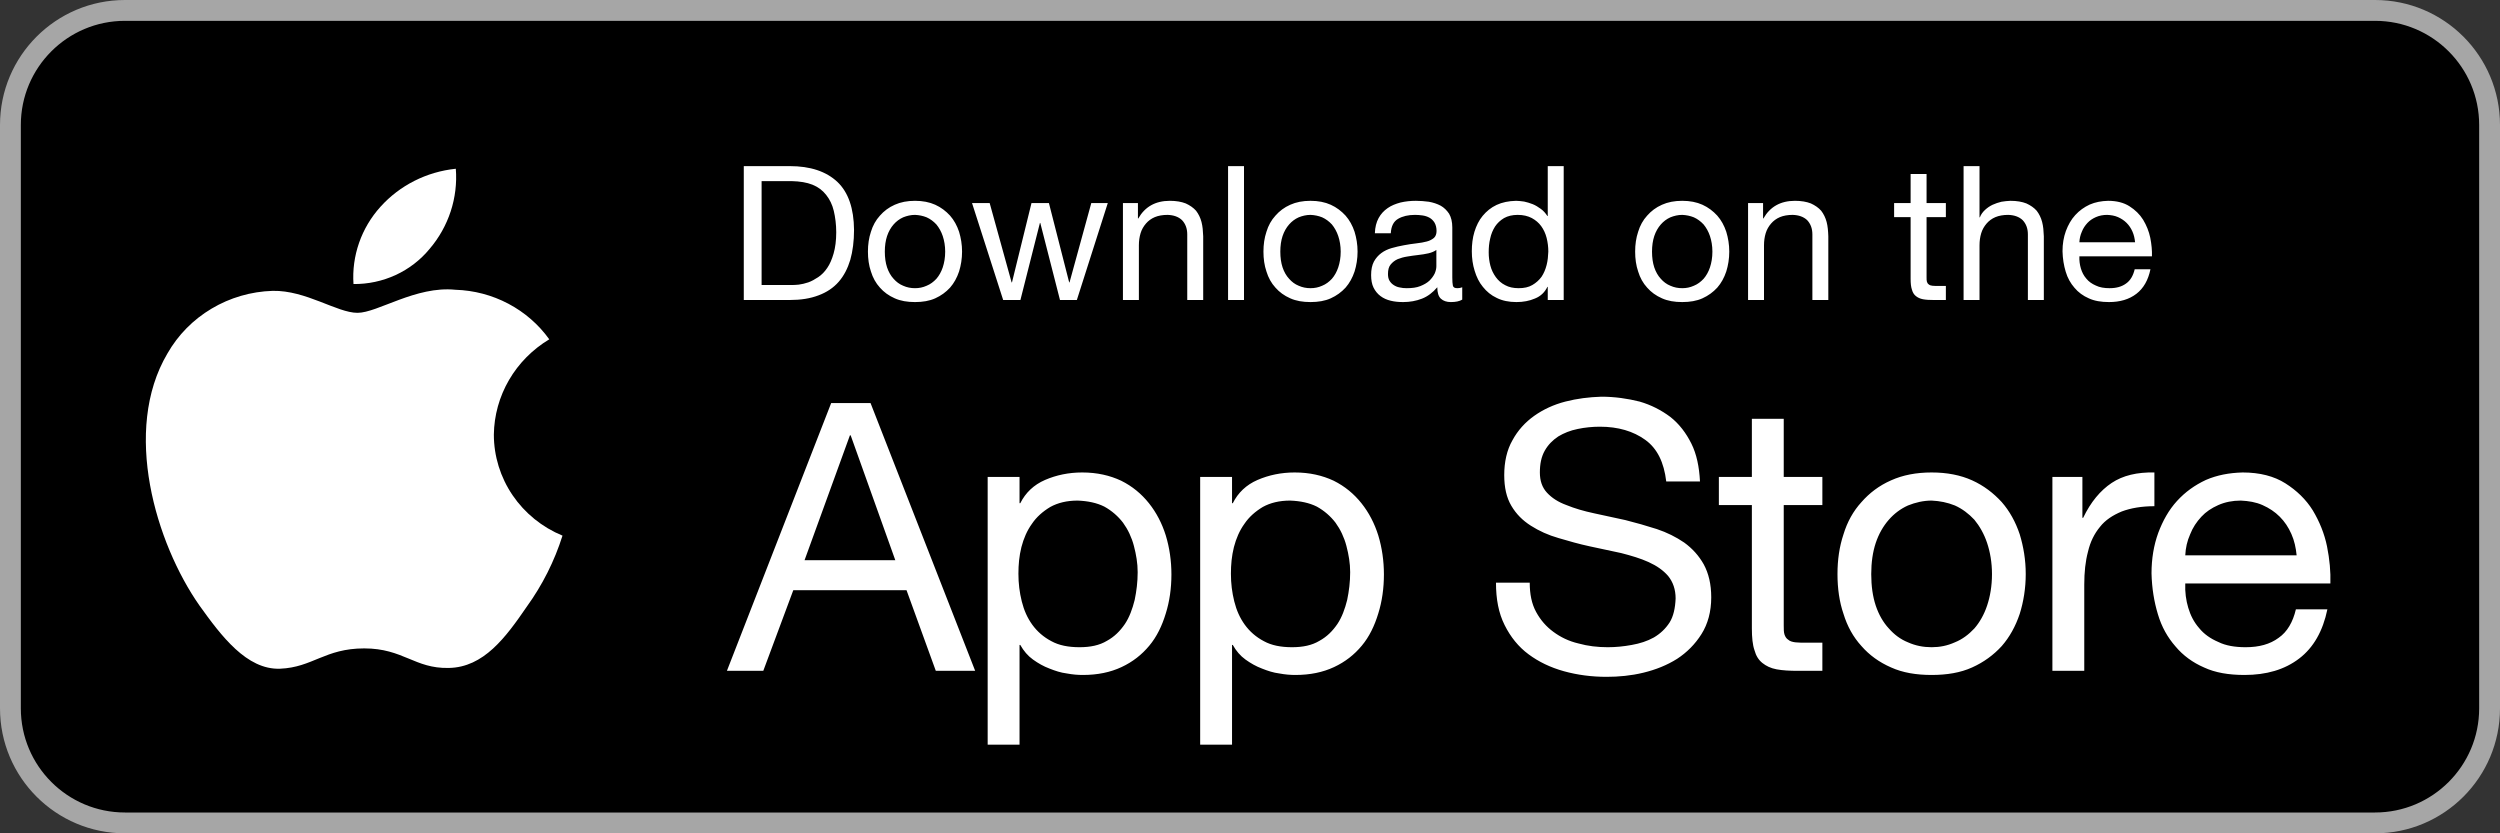 <svg width="150" height="50" viewBox="0 0 150 50" fill="none" xmlns="http://www.w3.org/2000/svg">
<rect x="0" y="0" width="150" height="50" fill="#333333" stroke="none"/>
<path d="M7.5 0.625H142.5C146.297 0.625 149.375 3.703 149.375 7.5V42.5C149.375 46.297 146.297 49.375 142.5 49.375H7.5C3.703 49.375 0.625 46.297 0.625 42.5V7.5C0.625 3.703 3.703 0.625 7.5 0.625Z" fill="black" stroke="#A6A6A6" stroke-width="1.25"/>
<path d="M29.631 26.079C29.646 24.929 29.959 23.802 30.54 22.801C31.122 21.801 31.953 20.961 32.956 20.359C32.319 19.47 31.478 18.738 30.5 18.222C29.522 17.706 28.435 17.42 27.324 17.386C24.954 17.143 22.657 18.77 21.45 18.77C20.219 18.77 18.36 17.41 16.358 17.451C15.063 17.491 13.801 17.859 12.695 18.518C11.588 19.176 10.676 20.103 10.046 21.209C7.317 25.822 9.353 32.601 11.967 36.33C13.275 38.156 14.803 40.195 16.803 40.123C18.761 40.044 19.492 38.904 21.854 38.904C24.195 38.904 24.881 40.123 26.922 40.077C29.022 40.044 30.345 38.243 31.607 36.4C32.547 35.099 33.27 33.661 33.75 32.139C32.53 31.636 31.488 30.792 30.756 29.715C30.023 28.637 29.632 27.372 29.631 26.079Z" fill="white"/>
<path d="M25.776 14.934C26.921 13.592 27.485 11.867 27.349 10.125C25.599 10.305 23.983 11.121 22.823 12.412C22.255 13.042 21.82 13.775 21.544 14.57C21.267 15.365 21.153 16.205 21.209 17.042C22.084 17.051 22.949 16.866 23.741 16.501C24.532 16.136 25.228 15.6 25.776 14.934Z" fill="white"/>
<path d="M45.696 17.1H47.474C47.586 17.1 47.744 17.1 47.924 17.078C48.104 17.055 48.295 17.01 48.498 16.942C48.689 16.875 48.891 16.762 49.094 16.628C49.296 16.492 49.476 16.312 49.634 16.076C49.791 15.851 49.915 15.559 50.016 15.21C50.117 14.861 50.174 14.434 50.174 13.939C50.174 13.466 50.117 13.039 50.028 12.656C49.938 12.274 49.78 11.959 49.566 11.689C49.352 11.419 49.083 11.216 48.745 11.081C48.407 10.946 47.991 10.879 47.496 10.867H45.696V17.1ZM44.627 9.967H47.384C48.621 9.967 49.566 10.283 50.241 10.912C50.905 11.543 51.231 12.51 51.242 13.793C51.242 14.467 51.164 15.075 51.017 15.592C50.86 16.11 50.635 16.549 50.32 16.909C50.005 17.269 49.6 17.539 49.116 17.719C48.621 17.91 48.047 18 47.384 18H44.627V9.967ZM53.089 15.098C53.089 15.457 53.134 15.773 53.224 16.043C53.314 16.312 53.449 16.549 53.617 16.729C53.775 16.909 53.966 17.055 54.191 17.145C54.416 17.246 54.652 17.291 54.9 17.291C55.147 17.291 55.372 17.246 55.597 17.145C55.822 17.055 56.014 16.909 56.182 16.729C56.34 16.549 56.475 16.312 56.565 16.043C56.655 15.773 56.711 15.457 56.711 15.098C56.711 14.749 56.655 14.434 56.565 14.164C56.475 13.894 56.34 13.658 56.182 13.466C56.014 13.286 55.822 13.14 55.597 13.039C55.372 12.949 55.147 12.904 54.9 12.893C54.652 12.893 54.416 12.949 54.191 13.039C53.966 13.14 53.775 13.286 53.617 13.466C53.449 13.658 53.314 13.894 53.224 14.164C53.134 14.434 53.089 14.749 53.089 15.098ZM52.076 15.098C52.076 14.67 52.132 14.276 52.256 13.905C52.369 13.534 52.549 13.207 52.796 12.938C53.032 12.668 53.325 12.443 53.685 12.285C54.034 12.127 54.439 12.049 54.9 12.049C55.361 12.049 55.766 12.127 56.115 12.285C56.464 12.443 56.756 12.668 57.004 12.938C57.24 13.207 57.42 13.534 57.544 13.905C57.656 14.276 57.724 14.67 57.724 15.098C57.724 15.525 57.656 15.93 57.544 16.29C57.42 16.661 57.24 16.988 57.004 17.258C56.756 17.527 56.464 17.741 56.115 17.899C55.766 18.056 55.361 18.124 54.9 18.124C54.439 18.124 54.034 18.056 53.685 17.899C53.325 17.741 53.032 17.527 52.796 17.258C52.549 16.988 52.369 16.661 52.256 16.29C52.132 15.93 52.076 15.525 52.076 15.098ZM64.611 18H63.599L62.417 13.376H62.395L61.225 18H60.19L58.322 12.184H59.38L60.696 16.942H60.719L61.889 12.184H62.935L64.15 16.942H64.172L65.477 12.184H66.467L64.611 18ZM67.376 12.184H68.276V13.106H68.299C68.693 12.409 69.323 12.049 70.189 12.049C70.572 12.049 70.886 12.105 71.145 12.206C71.393 12.319 71.606 12.465 71.764 12.645C71.91 12.836 72.023 13.061 72.09 13.32C72.158 13.579 72.18 13.86 72.192 14.175V18H71.235V14.062C71.235 13.703 71.123 13.421 70.92 13.207C70.707 13.005 70.414 12.904 70.054 12.893C69.761 12.893 69.503 12.938 69.289 13.027C69.075 13.117 68.895 13.252 68.76 13.41C68.614 13.579 68.501 13.77 68.434 13.995C68.367 14.22 68.333 14.456 68.333 14.715V18H67.376V12.184ZM73.684 9.967H74.64V18H73.684V9.967ZM76.819 15.098C76.819 15.457 76.864 15.773 76.954 16.043C77.044 16.312 77.179 16.549 77.348 16.729C77.505 16.909 77.697 17.055 77.922 17.145C78.147 17.246 78.383 17.291 78.63 17.291C78.878 17.291 79.103 17.246 79.328 17.145C79.553 17.055 79.744 16.909 79.913 16.729C80.07 16.549 80.205 16.312 80.295 16.043C80.385 15.773 80.442 15.457 80.442 15.098C80.442 14.749 80.385 14.434 80.295 14.164C80.205 13.894 80.07 13.658 79.913 13.466C79.744 13.286 79.553 13.14 79.328 13.039C79.103 12.949 78.878 12.904 78.63 12.893C78.383 12.893 78.147 12.949 77.922 13.039C77.697 13.14 77.505 13.286 77.348 13.466C77.179 13.658 77.044 13.894 76.954 14.164C76.864 14.434 76.819 14.749 76.819 15.098ZM75.807 15.098C75.807 14.67 75.863 14.276 75.987 13.905C76.099 13.534 76.279 13.207 76.527 12.938C76.763 12.668 77.055 12.443 77.415 12.285C77.764 12.127 78.169 12.049 78.63 12.049C79.092 12.049 79.497 12.127 79.845 12.285C80.194 12.443 80.487 12.668 80.734 12.938C80.97 13.207 81.15 13.534 81.274 13.905C81.387 14.276 81.454 14.67 81.454 15.098C81.454 15.525 81.387 15.93 81.274 16.29C81.15 16.661 80.97 16.988 80.734 17.258C80.487 17.527 80.194 17.741 79.845 17.899C79.497 18.056 79.092 18.124 78.63 18.124C78.169 18.124 77.764 18.056 77.415 17.899C77.055 17.741 76.763 17.527 76.527 17.258C76.279 16.988 76.099 16.661 75.987 16.29C75.863 15.93 75.807 15.525 75.807 15.098ZM87.734 17.977C87.565 18.079 87.34 18.124 87.048 18.124C86.8 18.124 86.598 18.056 86.452 17.921C86.305 17.786 86.238 17.55 86.238 17.235C85.968 17.55 85.664 17.786 85.315 17.921C84.967 18.056 84.595 18.124 84.19 18.124C83.92 18.124 83.673 18.101 83.448 18.045C83.212 17.989 83.009 17.899 82.829 17.764C82.649 17.629 82.514 17.46 82.413 17.258C82.312 17.055 82.267 16.796 82.267 16.504C82.267 16.177 82.323 15.908 82.435 15.694C82.548 15.491 82.694 15.322 82.874 15.188C83.054 15.053 83.268 14.951 83.504 14.884C83.74 14.816 83.988 14.76 84.235 14.715C84.494 14.67 84.742 14.625 84.978 14.602C85.214 14.58 85.428 14.535 85.608 14.49C85.788 14.445 85.923 14.366 86.035 14.276C86.137 14.186 86.193 14.04 86.193 13.86C86.193 13.658 86.148 13.489 86.069 13.354C85.99 13.23 85.889 13.129 85.765 13.061C85.642 12.994 85.507 12.949 85.349 12.926C85.192 12.904 85.045 12.893 84.899 12.893C84.494 12.893 84.157 12.971 83.887 13.129C83.617 13.286 83.47 13.568 83.448 13.995H82.492C82.503 13.635 82.582 13.331 82.717 13.084C82.852 12.836 83.032 12.645 83.257 12.488C83.482 12.33 83.74 12.229 84.033 12.15C84.325 12.082 84.629 12.049 84.955 12.049C85.214 12.049 85.473 12.071 85.732 12.105C85.99 12.15 86.227 12.229 86.44 12.341C86.643 12.454 86.812 12.623 86.947 12.825C87.07 13.039 87.138 13.309 87.138 13.646V16.639C87.138 16.864 87.149 17.032 87.172 17.134C87.194 17.246 87.284 17.291 87.442 17.291C87.52 17.291 87.622 17.28 87.734 17.235V17.977ZM86.182 14.996C86.058 15.086 85.9 15.154 85.709 15.199C85.507 15.244 85.304 15.277 85.09 15.3C84.877 15.322 84.663 15.356 84.449 15.39C84.224 15.424 84.033 15.48 83.864 15.547C83.684 15.626 83.549 15.739 83.437 15.874C83.324 16.009 83.279 16.2 83.279 16.436C83.279 16.594 83.302 16.729 83.369 16.841C83.437 16.954 83.515 17.032 83.617 17.1C83.718 17.168 83.842 17.224 83.977 17.246C84.112 17.28 84.258 17.291 84.404 17.291C84.719 17.291 84.989 17.258 85.214 17.168C85.439 17.078 85.619 16.976 85.765 16.841C85.9 16.706 86.002 16.571 86.08 16.414C86.148 16.256 86.182 16.11 86.182 15.975V14.996ZM89.322 15.143C89.322 15.412 89.355 15.682 89.423 15.941C89.49 16.2 89.603 16.425 89.749 16.628C89.895 16.83 90.087 16.999 90.312 17.111C90.537 17.235 90.807 17.291 91.122 17.291C91.437 17.291 91.718 17.235 91.943 17.1C92.157 16.976 92.348 16.808 92.494 16.605C92.629 16.402 92.73 16.166 92.798 15.896C92.865 15.637 92.888 15.367 92.899 15.098C92.899 14.816 92.865 14.546 92.798 14.276C92.73 14.006 92.618 13.77 92.472 13.568C92.325 13.365 92.134 13.207 91.909 13.084C91.673 12.96 91.392 12.893 91.065 12.893C90.739 12.893 90.469 12.96 90.244 13.084C90.019 13.219 89.839 13.387 89.704 13.59C89.569 13.804 89.468 14.04 89.412 14.31C89.344 14.58 89.322 14.861 89.322 15.143ZM93.822 18H92.865V17.212H92.843C92.685 17.539 92.438 17.775 92.1 17.91C91.763 18.056 91.392 18.124 90.987 18.124C90.537 18.124 90.143 18.045 89.805 17.876C89.468 17.719 89.198 17.494 88.973 17.212C88.748 16.942 88.59 16.616 88.478 16.245C88.365 15.885 88.309 15.491 88.309 15.075C88.309 14.67 88.354 14.276 88.467 13.905C88.579 13.545 88.737 13.219 88.962 12.949C89.187 12.679 89.457 12.454 89.794 12.296C90.132 12.139 90.514 12.06 90.964 12.049C91.11 12.049 91.268 12.071 91.448 12.094C91.617 12.127 91.785 12.184 91.965 12.251C92.134 12.319 92.292 12.42 92.449 12.533C92.607 12.645 92.73 12.791 92.843 12.96H92.865V9.967H93.822V18ZM99.121 15.098C99.121 15.457 99.166 15.773 99.256 16.043C99.346 16.312 99.481 16.549 99.65 16.729C99.808 16.909 99.999 17.055 100.224 17.145C100.449 17.246 100.685 17.291 100.933 17.291C101.18 17.291 101.405 17.246 101.63 17.145C101.855 17.055 102.046 16.909 102.215 16.729C102.373 16.549 102.508 16.312 102.598 16.043C102.688 15.773 102.744 15.457 102.744 15.098C102.744 14.749 102.688 14.434 102.598 14.164C102.508 13.894 102.373 13.658 102.215 13.466C102.046 13.286 101.855 13.14 101.63 13.039C101.405 12.949 101.18 12.904 100.933 12.893C100.685 12.893 100.449 12.949 100.224 13.039C99.999 13.14 99.808 13.286 99.65 13.466C99.481 13.658 99.346 13.894 99.256 14.164C99.166 14.434 99.121 14.749 99.121 15.098ZM98.109 15.098C98.109 14.67 98.165 14.276 98.289 13.905C98.401 13.534 98.581 13.207 98.829 12.938C99.065 12.668 99.358 12.443 99.718 12.285C100.066 12.127 100.471 12.049 100.933 12.049C101.394 12.049 101.799 12.127 102.148 12.285C102.496 12.443 102.789 12.668 103.036 12.938C103.273 13.207 103.453 13.534 103.576 13.905C103.689 14.276 103.756 14.67 103.756 15.098C103.756 15.525 103.689 15.93 103.576 16.29C103.453 16.661 103.273 16.988 103.036 17.258C102.789 17.527 102.496 17.741 102.148 17.899C101.799 18.056 101.394 18.124 100.933 18.124C100.471 18.124 100.066 18.056 99.718 17.899C99.358 17.741 99.065 17.527 98.829 17.258C98.581 16.988 98.401 16.661 98.289 16.29C98.165 15.93 98.109 15.525 98.109 15.098ZM104.884 12.184H105.784V13.106H105.806C106.2 12.409 106.83 12.049 107.696 12.049C108.079 12.049 108.394 12.105 108.653 12.206C108.9 12.319 109.114 12.465 109.271 12.645C109.418 12.836 109.53 13.061 109.598 13.32C109.665 13.579 109.688 13.86 109.699 14.175V18H108.743V14.062C108.743 13.703 108.63 13.421 108.428 13.207C108.214 13.005 107.921 12.904 107.561 12.893C107.269 12.893 107.01 12.938 106.796 13.027C106.583 13.117 106.403 13.252 106.268 13.41C106.121 13.579 106.009 13.77 105.941 13.995C105.874 14.22 105.84 14.456 105.84 14.715V18H104.884V12.184ZM115.594 12.184H116.752V13.027H115.594V16.639C115.594 16.751 115.594 16.841 115.616 16.909C115.639 16.976 115.672 17.032 115.729 17.066C115.774 17.111 115.852 17.134 115.942 17.145C116.032 17.156 116.156 17.156 116.314 17.156H116.752V18H116.021C115.774 18 115.56 17.989 115.38 17.955C115.2 17.921 115.065 17.854 114.952 17.764C114.84 17.674 114.761 17.55 114.716 17.381C114.66 17.224 114.637 16.999 114.637 16.729V13.027H113.647V12.184H114.637V10.44H115.594V12.184ZM117.815 9.967H118.771V13.039H118.793C118.861 12.859 118.973 12.713 119.108 12.589C119.243 12.465 119.39 12.364 119.558 12.285C119.727 12.206 119.907 12.15 120.087 12.105C120.267 12.071 120.447 12.06 120.627 12.049C121.01 12.049 121.325 12.105 121.583 12.206C121.831 12.319 122.045 12.465 122.202 12.645C122.348 12.836 122.461 13.061 122.528 13.32C122.596 13.579 122.618 13.86 122.63 14.175V18H121.673V14.062C121.673 13.703 121.561 13.421 121.358 13.207C121.145 13.005 120.852 12.904 120.492 12.893C120.2 12.893 119.941 12.938 119.727 13.027C119.513 13.117 119.333 13.252 119.198 13.41C119.052 13.579 118.94 13.77 118.872 13.995C118.805 14.22 118.771 14.456 118.771 14.715V18H117.815V9.967ZM128.105 14.535C128.082 14.31 128.037 14.096 127.947 13.894C127.857 13.691 127.745 13.523 127.598 13.376C127.452 13.23 127.283 13.117 127.081 13.027C126.878 12.938 126.665 12.904 126.428 12.893C126.181 12.893 125.956 12.938 125.753 13.027C125.551 13.117 125.382 13.23 125.247 13.376C125.101 13.534 124.988 13.703 124.91 13.905C124.82 14.107 124.775 14.31 124.763 14.535H128.105ZM129.027 16.155C128.892 16.808 128.611 17.302 128.183 17.629C127.745 17.966 127.193 18.124 126.541 18.124C126.068 18.124 125.663 18.056 125.326 17.899C124.988 17.753 124.696 17.539 124.471 17.269C124.235 16.999 124.055 16.684 123.942 16.301C123.83 15.93 123.762 15.525 123.751 15.075C123.751 14.636 123.818 14.231 123.953 13.86C124.088 13.5 124.268 13.174 124.516 12.904C124.763 12.634 125.045 12.431 125.382 12.274C125.72 12.127 126.08 12.06 126.485 12.049C127.002 12.049 127.43 12.161 127.767 12.375C128.105 12.589 128.386 12.859 128.588 13.185C128.791 13.523 128.937 13.883 129.016 14.265C129.095 14.659 129.128 15.03 129.117 15.379H124.763C124.752 15.637 124.786 15.885 124.853 16.11C124.921 16.335 125.022 16.538 125.18 16.718C125.326 16.898 125.517 17.032 125.753 17.134C125.978 17.246 126.26 17.291 126.575 17.291C126.98 17.291 127.306 17.201 127.565 17.01C127.823 16.83 127.992 16.538 128.082 16.155H129.027Z" fill="white"/>
<path d="M48.273 33.612H53.718L51.04 26.12H50.995L48.273 33.612ZM49.87 24.185H52.233L58.51 40.25H56.148L54.392 35.413H47.597L45.797 40.25H43.615L49.87 24.185ZM59.26 28.617H61.172V30.192H61.217C61.532 29.562 62.027 29.09 62.702 28.797C63.377 28.505 64.12 28.348 64.93 28.348C65.83 28.348 66.595 28.527 67.27 28.843C67.945 29.18 68.485 29.63 68.935 30.192C69.385 30.755 69.722 31.407 69.947 32.127C70.172 32.87 70.285 33.657 70.285 34.468C70.285 35.3 70.172 36.087 69.947 36.807C69.722 37.55 69.407 38.203 68.957 38.742C68.507 39.282 67.967 39.71 67.292 40.025C66.617 40.34 65.852 40.498 64.975 40.498C64.682 40.498 64.367 40.475 64.007 40.407C63.647 40.362 63.31 40.25 62.972 40.115C62.612 39.98 62.297 39.8 61.982 39.575C61.667 39.35 61.42 39.057 61.217 38.697H61.172V44.682H59.26V28.617ZM68.26 34.333C68.26 33.792 68.17 33.275 68.035 32.758C67.9 32.24 67.675 31.767 67.382 31.363C67.09 30.98 66.707 30.642 66.257 30.395C65.807 30.17 65.267 30.058 64.66 30.035C64.007 30.035 63.467 30.17 63.017 30.418C62.567 30.688 62.185 31.025 61.915 31.43C61.622 31.835 61.42 32.307 61.285 32.825C61.15 33.365 61.105 33.883 61.105 34.422C61.105 35.008 61.172 35.547 61.307 36.087C61.442 36.627 61.645 37.078 61.937 37.483C62.23 37.888 62.612 38.225 63.085 38.472C63.535 38.72 64.097 38.833 64.772 38.833C65.425 38.833 65.965 38.72 66.415 38.45C66.865 38.203 67.202 37.865 67.495 37.438C67.765 37.032 67.945 36.538 68.08 35.998C68.192 35.458 68.26 34.917 68.26 34.333ZM72.01 28.617H73.922V30.192H73.967C74.282 29.562 74.777 29.09 75.452 28.797C76.127 28.505 76.87 28.348 77.68 28.348C78.58 28.348 79.345 28.527 80.02 28.843C80.695 29.18 81.235 29.63 81.685 30.192C82.135 30.755 82.472 31.407 82.697 32.127C82.922 32.87 83.035 33.657 83.035 34.468C83.035 35.3 82.922 36.087 82.697 36.807C82.472 37.55 82.157 38.203 81.707 38.742C81.257 39.282 80.717 39.71 80.042 40.025C79.367 40.34 78.602 40.498 77.725 40.498C77.432 40.498 77.117 40.475 76.757 40.407C76.397 40.362 76.06 40.25 75.722 40.115C75.362 39.98 75.047 39.8 74.732 39.575C74.417 39.35 74.17 39.057 73.967 38.697H73.922V44.682H72.01V28.617ZM81.01 34.333C81.01 33.792 80.92 33.275 80.785 32.758C80.65 32.24 80.425 31.767 80.132 31.363C79.84 30.98 79.457 30.642 79.007 30.395C78.557 30.17 78.017 30.058 77.41 30.035C76.757 30.035 76.217 30.17 75.767 30.418C75.317 30.688 74.935 31.025 74.665 31.43C74.372 31.835 74.17 32.307 74.035 32.825C73.9 33.365 73.855 33.883 73.855 34.422C73.855 35.008 73.922 35.547 74.057 36.087C74.192 36.627 74.395 37.078 74.687 37.483C74.98 37.888 75.362 38.225 75.835 38.472C76.285 38.72 76.847 38.833 77.522 38.833C78.175 38.833 78.715 38.72 79.165 38.45C79.615 38.203 79.952 37.865 80.245 37.438C80.515 37.032 80.695 36.538 80.83 35.998C80.942 35.458 81.01 34.917 81.01 34.333ZM99.974 28.887C99.839 27.74 99.434 26.907 98.714 26.39C97.994 25.872 97.094 25.602 95.992 25.602C95.542 25.602 95.092 25.648 94.664 25.738C94.214 25.828 93.832 25.985 93.494 26.188C93.157 26.413 92.887 26.683 92.684 27.043C92.482 27.402 92.392 27.83 92.392 28.348C92.392 28.843 92.527 29.247 92.819 29.562C93.112 29.878 93.494 30.125 93.989 30.305C94.484 30.508 95.024 30.665 95.654 30.8C96.262 30.935 96.892 31.07 97.522 31.205C98.152 31.363 98.782 31.543 99.412 31.745C100.019 31.948 100.559 32.218 101.054 32.555C101.549 32.915 101.932 33.343 102.224 33.86C102.517 34.4 102.674 35.053 102.674 35.84C102.674 36.695 102.472 37.438 102.089 38.045C101.707 38.653 101.212 39.148 100.627 39.53C100.019 39.913 99.344 40.182 98.602 40.362C97.859 40.542 97.117 40.61 96.397 40.61C95.497 40.61 94.642 40.498 93.832 40.273C93.022 40.047 92.324 39.71 91.717 39.26C91.109 38.81 90.637 38.225 90.277 37.505C89.917 36.785 89.759 35.953 89.759 34.962H91.784C91.784 35.638 91.897 36.222 92.167 36.718C92.437 37.212 92.774 37.595 93.202 37.91C93.629 38.225 94.124 38.472 94.709 38.608C95.272 38.765 95.857 38.833 96.464 38.833C96.937 38.833 97.409 38.788 97.904 38.697C98.399 38.608 98.827 38.472 99.232 38.248C99.614 38.023 99.929 37.73 100.177 37.347C100.402 36.987 100.514 36.492 100.537 35.907C100.537 35.367 100.379 34.917 100.087 34.557C99.794 34.22 99.412 33.95 98.917 33.725C98.422 33.5 97.882 33.343 97.274 33.185C96.644 33.05 96.014 32.915 95.384 32.78C94.754 32.645 94.124 32.465 93.517 32.285C92.887 32.105 92.347 31.858 91.852 31.543C91.357 31.227 90.974 30.845 90.682 30.35C90.389 29.855 90.254 29.247 90.254 28.505C90.254 27.718 90.412 26.997 90.749 26.413C91.064 25.828 91.514 25.332 92.054 24.95C92.594 24.567 93.224 24.275 93.922 24.095C94.619 23.915 95.339 23.825 96.082 23.802C96.892 23.802 97.657 23.915 98.377 24.095C99.074 24.297 99.682 24.613 100.222 25.017C100.762 25.445 101.167 25.985 101.482 26.615C101.797 27.245 101.954 28.01 101.999 28.887H99.974ZM107.024 28.617H109.342V30.305H107.024V37.528C107.024 37.752 107.024 37.932 107.069 38.068C107.114 38.203 107.182 38.315 107.294 38.383C107.384 38.472 107.542 38.517 107.722 38.54C107.902 38.562 108.149 38.562 108.464 38.562H109.342V40.25H107.879C107.384 40.25 106.957 40.227 106.597 40.16C106.237 40.093 105.967 39.958 105.742 39.778C105.517 39.597 105.359 39.35 105.269 39.013C105.157 38.697 105.112 38.248 105.112 37.708V30.305H103.132V28.617H105.112V25.13H107.024V28.617ZM112.274 34.445C112.274 35.165 112.364 35.795 112.544 36.335C112.724 36.875 112.994 37.347 113.331 37.708C113.646 38.068 114.029 38.36 114.479 38.54C114.929 38.742 115.401 38.833 115.896 38.833C116.391 38.833 116.841 38.742 117.291 38.54C117.741 38.36 118.124 38.068 118.461 37.708C118.776 37.347 119.046 36.875 119.226 36.335C119.406 35.795 119.519 35.165 119.519 34.445C119.519 33.748 119.406 33.117 119.226 32.578C119.046 32.038 118.776 31.565 118.461 31.183C118.124 30.823 117.741 30.53 117.291 30.328C116.841 30.148 116.391 30.058 115.896 30.035C115.401 30.035 114.929 30.148 114.479 30.328C114.029 30.53 113.646 30.823 113.331 31.183C112.994 31.565 112.724 32.038 112.544 32.578C112.364 33.117 112.274 33.748 112.274 34.445ZM110.249 34.445C110.249 33.59 110.361 32.803 110.609 32.06C110.834 31.317 111.194 30.665 111.689 30.125C112.161 29.585 112.746 29.135 113.466 28.82C114.164 28.505 114.974 28.348 115.896 28.348C116.819 28.348 117.629 28.505 118.326 28.82C119.024 29.135 119.609 29.585 120.104 30.125C120.576 30.665 120.936 31.317 121.184 32.06C121.409 32.803 121.544 33.59 121.544 34.445C121.544 35.3 121.409 36.11 121.184 36.83C120.936 37.572 120.576 38.225 120.104 38.765C119.609 39.305 119.024 39.733 118.326 40.047C117.629 40.362 116.819 40.498 115.896 40.498C114.974 40.498 114.164 40.362 113.466 40.047C112.746 39.733 112.161 39.305 111.689 38.765C111.194 38.225 110.834 37.572 110.609 36.83C110.361 36.11 110.249 35.3 110.249 34.445ZM123.144 28.617H124.944V31.07H124.989C125.439 30.125 126.024 29.427 126.699 28.977C127.374 28.527 128.229 28.325 129.264 28.348V30.372C128.499 30.372 127.846 30.485 127.306 30.688C126.766 30.913 126.316 31.205 126.001 31.61C125.664 32.015 125.416 32.51 125.281 33.095C125.124 33.68 125.056 34.333 125.056 35.075V40.25H123.144V28.617ZM137.798 33.32C137.753 32.87 137.663 32.443 137.483 32.038C137.303 31.633 137.078 31.295 136.786 31.003C136.493 30.71 136.156 30.485 135.751 30.305C135.346 30.125 134.918 30.058 134.446 30.035C133.951 30.035 133.501 30.125 133.096 30.305C132.691 30.485 132.353 30.71 132.083 31.003C131.791 31.317 131.566 31.655 131.408 32.06C131.228 32.465 131.138 32.87 131.116 33.32H137.798ZM139.643 36.56C139.373 37.865 138.811 38.855 137.956 39.508C137.078 40.182 135.976 40.498 134.671 40.498C133.726 40.498 132.916 40.362 132.241 40.047C131.566 39.755 130.981 39.328 130.531 38.788C130.058 38.248 129.698 37.617 129.473 36.852C129.248 36.11 129.113 35.3 129.091 34.4C129.091 33.523 129.226 32.712 129.496 31.97C129.766 31.25 130.126 30.598 130.621 30.058C131.116 29.517 131.678 29.113 132.353 28.797C133.028 28.505 133.748 28.37 134.558 28.348C135.593 28.348 136.448 28.573 137.123 29C137.798 29.427 138.361 29.968 138.766 30.62C139.171 31.295 139.463 32.015 139.621 32.78C139.778 33.568 139.846 34.31 139.823 35.008H131.116C131.093 35.525 131.161 36.02 131.296 36.47C131.431 36.92 131.633 37.325 131.948 37.685C132.241 38.045 132.623 38.315 133.096 38.517C133.546 38.742 134.108 38.833 134.738 38.833C135.548 38.833 136.201 38.653 136.718 38.27C137.236 37.91 137.573 37.325 137.753 36.56H139.643Z" fill="white"/>
</svg>
